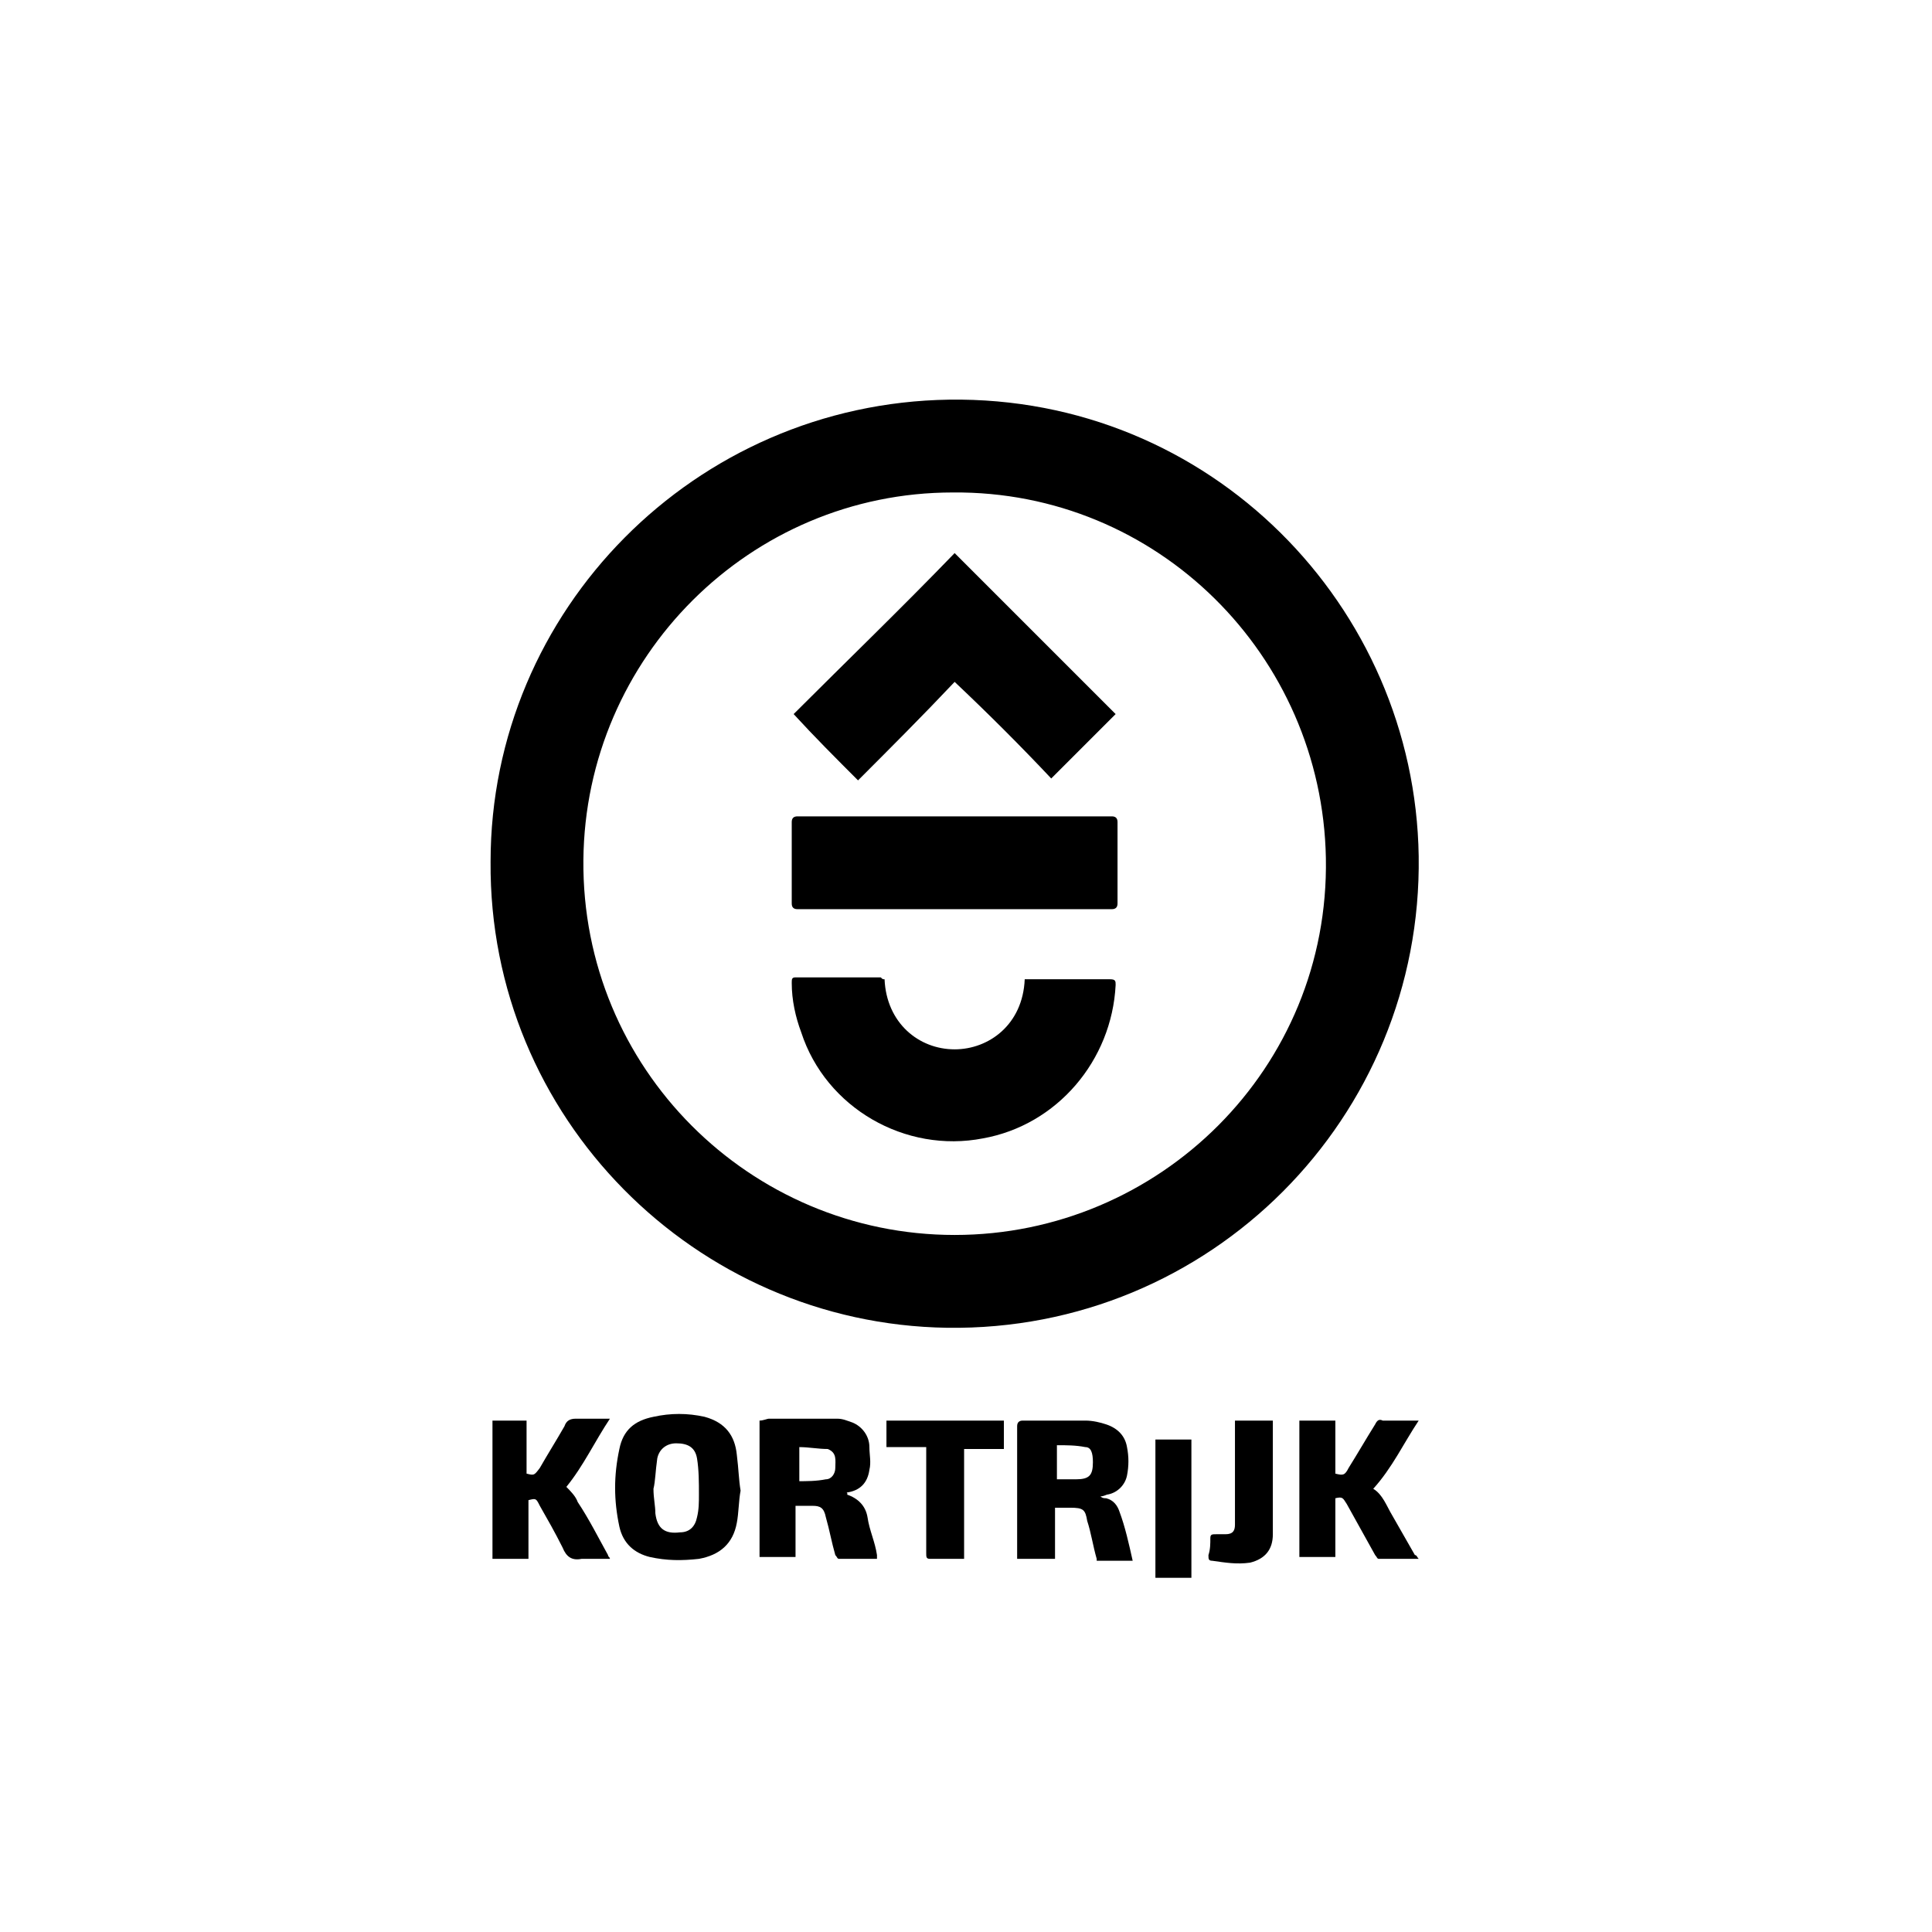 <?xml version="1.0" encoding="utf-8"?>
<!-- Generator: Adobe Illustrator 27.9.0, SVG Export Plug-In . SVG Version: 6.00 Build 0)  -->
<svg version="1.1" id="Laag_1" xmlns="http://www.w3.org/2000/svg" xmlns:xlink="http://www.w3.org/1999/xlink" x="0px" y="0px"
	 viewBox="0 0 102 102" style="enable-background:new 0 0 102 102;" xml:space="preserve">
<style type="text/css">
	.st0{opacity:0.6;}
	.st1{fill:#FFFFFF;}
	.st2{fill:#2E2E2F;}
	.st3{fill:#010101;}
	.st4{fill-rule:evenodd;clip-rule:evenodd;}
</style>
<g>
	<g>
		<path d="M50.4,65.2c10.8,0,19.8-8.8,19.6-19.9C69.8,34.6,61.1,25.9,50.3,26C39.6,26,30.9,34.7,30.8,45.4
			C30.7,56.4,39.6,65.2,50.4,65.2 M50,70.1C36.7,69.9,25.8,59,25.9,45.5c0-13.3,10.8-24.2,24.2-24.4C63.9,20.9,74.7,32,74.9,45.2
			C75.1,59,63.9,70.3,50,70.1"/>
		<path d="M34.5,78.6c0,0.5,0.1,0.9,0.1,1.3c0.1,0.8,0.5,1.1,1.3,1c0.5,0,0.8-0.3,0.9-0.8c0.1-0.4,0.1-0.8,0.1-1.2
			c0-0.6,0-1.3-0.1-1.9c-0.1-0.6-0.5-0.8-1.1-0.8c-0.5,0-0.9,0.3-1,0.8C34.6,77.7,34.6,78.2,34.5,78.6 M39.1,78.7
			c-0.1,0.5-0.1,1.2-0.2,1.7c-0.2,1.1-0.9,1.7-2,1.9c-0.9,0.1-1.7,0.1-2.6-0.1c-0.8-0.2-1.4-0.7-1.6-1.6c-0.3-1.4-0.3-2.7,0-4.1
			c0.2-1,0.8-1.5,1.8-1.7c0.9-0.2,1.8-0.2,2.7,0c1.1,0.3,1.6,1,1.7,2C39,77.6,39,78.1,39.1,78.7"/>
		<path d="M55.8,78.1c0.4,0,0.7,0,1,0c0.7,0,0.9-0.2,0.9-0.9c0-0.5-0.1-0.8-0.4-0.8c-0.5-0.1-1-0.1-1.5-0.1V78.1z M57.9,82.3
			c-0.2-0.7-0.3-1.4-0.5-2c-0.1-0.6-0.2-0.7-0.9-0.7c-0.3,0-0.5,0-0.8,0v2.7h-2c0-0.1,0-0.2,0-0.2c0-2.3,0-4.5,0-6.8
			c0-0.2,0.1-0.3,0.3-0.3c1.1,0,2.2,0,3.3,0c0.4,0,0.8,0.1,1.1,0.2c0.6,0.2,1,0.6,1.1,1.2c0.1,0.5,0.1,1,0,1.5c-0.1,0.5-0.5,0.9-1,1
			c-0.1,0-0.2,0.1-0.4,0.1c0.1,0.1,0.2,0.1,0.3,0.1c0.4,0.1,0.6,0.4,0.7,0.7c0.3,0.8,0.5,1.7,0.7,2.6H57.9z"/>
		<path d="M42.1,78.2c0.5,0,1,0,1.5-0.1c0.3,0,0.5-0.3,0.5-0.6c0-0.4,0.1-0.8-0.4-1c0,0,0,0,0,0c-0.5,0-1-0.1-1.5-0.1V78.2z
			 M44.7,78.9c0.6,0.2,1,0.6,1.1,1.2c0.1,0.7,0.4,1.3,0.5,2c0,0.1,0,0.1,0,0.2c-0.7,0-1.3,0-2,0c-0.1,0-0.1-0.1-0.2-0.2
			c-0.2-0.7-0.3-1.3-0.5-2c-0.1-0.5-0.3-0.6-0.7-0.6c-0.3,0-0.6,0-0.9,0v2.7h-1.9V75c0.2,0,0.4-0.1,0.5-0.1c1.2,0,2.4,0,3.6,0
			c0.3,0,0.5,0.1,0.8,0.2c0.5,0.2,0.9,0.7,0.9,1.3c0,0.4,0.1,0.8,0,1.2c-0.1,0.7-0.5,1.1-1.2,1.2C44.8,78.9,44.7,78.9,44.7,78.9"/>
		<path d="M74.9,82.3c-0.7,0-1.4,0-2.1,0c-0.1,0-0.1-0.1-0.2-0.2c-0.5-0.9-1-1.8-1.5-2.7c-0.2-0.3-0.2-0.4-0.6-0.3v3.1h-1.9V75h1.9
			v2.8c0.4,0.1,0.5,0.1,0.7-0.3c0.5-0.8,0.9-1.5,1.4-2.3c0.1-0.2,0.2-0.3,0.4-0.2c0.6,0,1.2,0,1.9,0c-0.8,1.2-1.4,2.5-2.4,3.6
			c0,0,0,0,0,0c0.5,0.3,0.7,0.9,1,1.4c0.4,0.7,0.8,1.4,1.2,2.1C74.8,82.1,74.8,82.2,74.9,82.3"/>
		<path d="M25.9,75h1.9v2.8c0.4,0.1,0.4,0.1,0.7-0.3c0.4-0.7,0.9-1.5,1.3-2.2c0.1-0.3,0.3-0.4,0.6-0.4c0.6,0,1.1,0,1.8,0
			c-0.8,1.2-1.4,2.5-2.3,3.6c0.2,0.2,0.5,0.5,0.6,0.8c0.6,0.9,1.1,1.9,1.6,2.8c0,0.1,0.1,0.1,0.1,0.2h-1.1c-0.1,0-0.3,0-0.4,0
			c-0.5,0.1-0.8-0.1-1-0.6c-0.4-0.8-0.8-1.5-1.2-2.2c-0.2-0.4-0.2-0.4-0.6-0.3v3.1h-1.9V75z"/>
		<path d="M50.9,82.3c-0.6,0-1.2,0-1.8,0c-0.2,0-0.2-0.1-0.2-0.3c0-1.1,0-2.3,0-3.4v-2.2h-2.1V75H53v1.5h-2.1V82.3z"/>
		<path d="M65.2,75h2c0,0.1,0,0.2,0,0.3c0,1.9,0,3.8,0,5.7c0,0.8-0.4,1.3-1.2,1.5c-0.7,0.1-1.3,0-2-0.1c-0.2,0-0.2-0.1-0.2-0.3
			c0.1-0.3,0.1-0.6,0.1-0.9c0-0.2,0.1-0.2,0.3-0.2c0.2,0,0.3,0,0.5,0c0.4,0,0.5-0.2,0.5-0.5c0-0.6,0-1.2,0-1.7v-3.3V75z"/>
	</g>
	<rect x="61" y="76" width="1.9" height="7.3"/>
	<g>
		<path d="M50.4,29.2c2.9,2.9,5.7,5.7,8.5,8.5c-1.1,1.1-2.3,2.3-3.4,3.4c-1.6-1.7-3.3-3.4-5.1-5.1c-1.7,1.8-3.4,3.5-5.1,5.2
			c-1.2-1.2-2.3-2.3-3.4-3.5C44.7,34.9,47.6,32.1,50.4,29.2"/>
		<path d="M46.7,51.7c0.1,2.3,1.8,3.7,3.7,3.7c1.8,0,3.6-1.3,3.7-3.7c0.1,0,0.2,0,0.2,0c1.4,0,2.9,0,4.3,0c0.3,0,0.3,0.1,0.3,0.3
			c-0.2,4-3.1,7.4-7,8.1c-4.1,0.8-8.3-1.6-9.6-5.6c-0.3-0.8-0.5-1.7-0.5-2.6c0-0.2,0-0.3,0.2-0.3c1.5,0,3,0,4.5,0
			C46.6,51.7,46.6,51.7,46.7,51.7"/>
		<path d="M50.4,43.1c2.8,0,5.5,0,8.3,0c0.2,0,0.3,0.1,0.3,0.3c0,1.4,0,2.9,0,4.3c0,0.2-0.1,0.3-0.3,0.3c-5.5,0-11.1,0-16.6,0
			c-0.2,0-0.3-0.1-0.3-0.3c0-1.4,0-2.9,0-4.3c0-0.2,0.1-0.3,0.3-0.3C44.9,43.1,47.6,43.1,50.4,43.1L50.4,43.1z"/>
	</g>
</g>
</svg>
